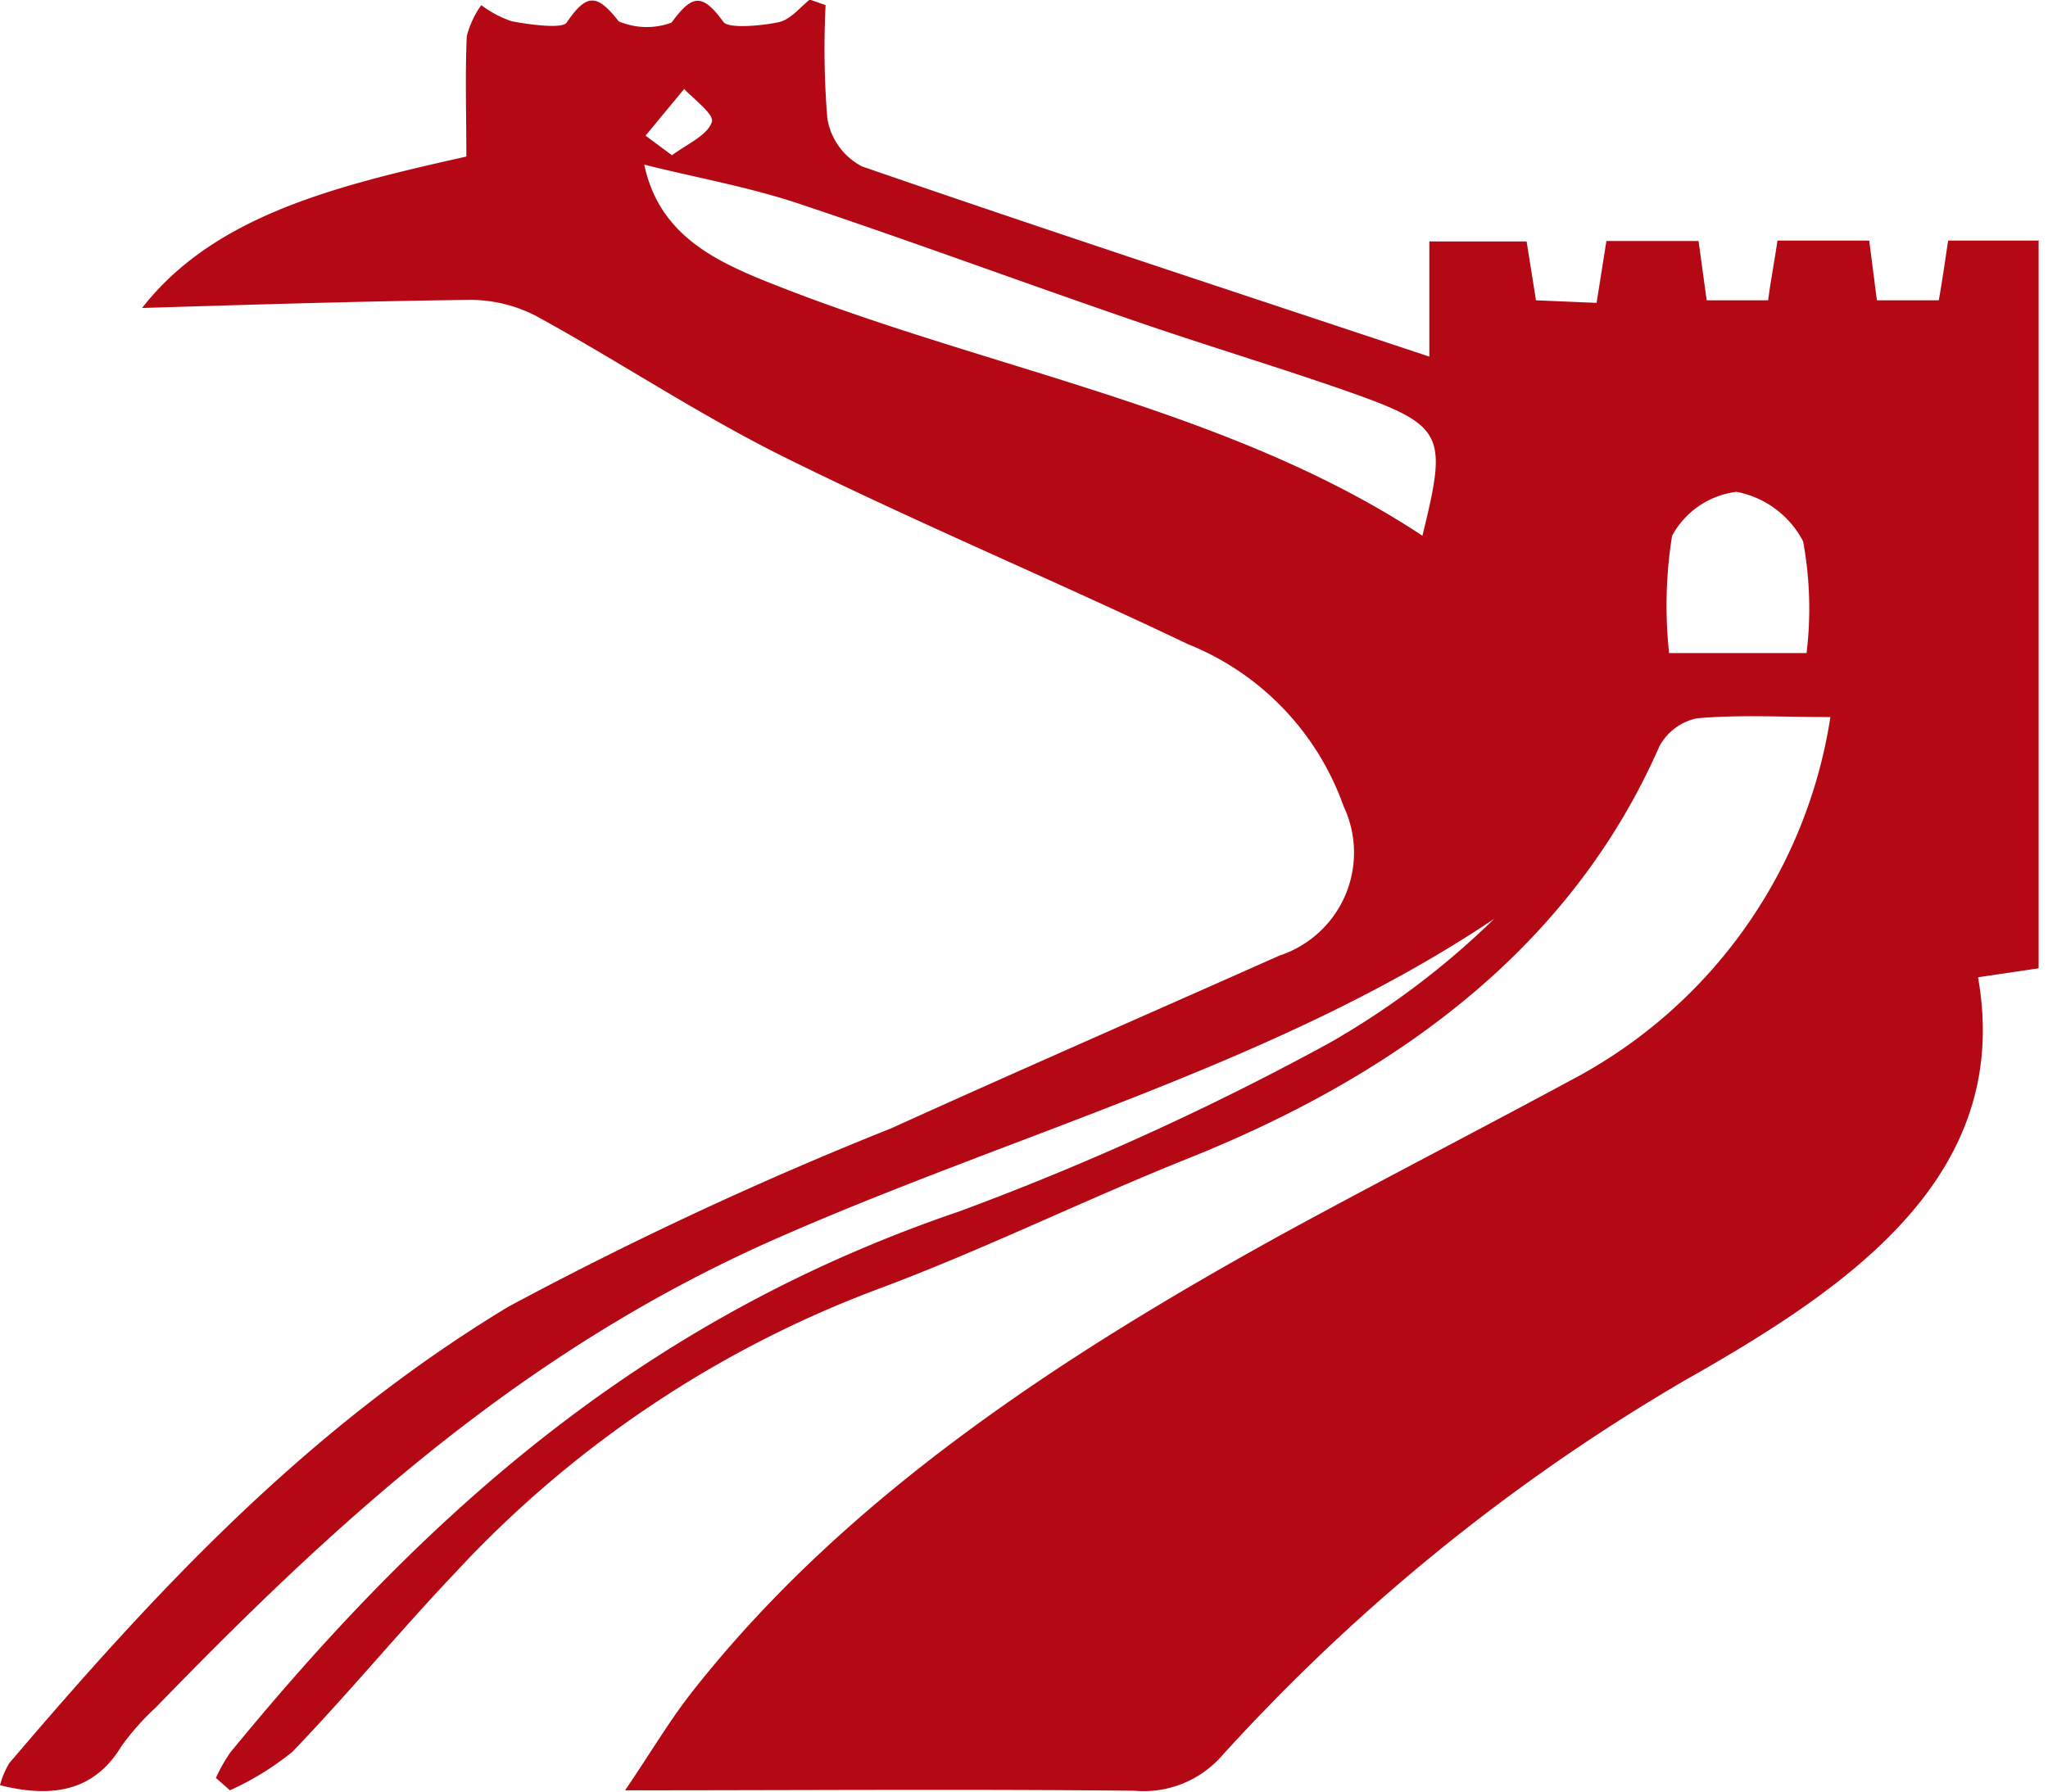 <svg xmlns="http://www.w3.org/2000/svg" width="48" height="42" viewBox="0 0 48 42"><defs><clipPath id="a"><path fill="none" d="M0 0h47.8v42H0z" data-name="長方形 14617"/></clipPath></defs><g data-name="グループ 35460"><path fill="none" d="M0 0h48v42H0z" data-name="長方形 14616"/><g data-name="グループ 35459"><g clip-path="url(#a)" data-name="グループ 35458"><path fill="#b40914" d="M47.78 5.65V22.7l-1.42.21c.82 4.64-2.98 7.25-6.89 9.46a45.83 45.83 0 0 0-10.84 8.8 2.44 2.44 0 0 1-2.04.81c-3.87-.04-7.75-.01-11.94-.01.6-.88 1.02-1.6 1.55-2.28 3.54-4.52 8.53-7.83 13.93-10.8 2.24-1.22 4.53-2.4 6.77-3.61a11.61 11.61 0 0 0 6-8.47c-1.13 0-2.14-.06-3.13.03a1.3 1.3 0 0 0-.88.66c-1.96 4.47-5.8 7.55-11 9.64-2.48.99-4.84 2.16-7.34 3.09a25.87 25.87 0 0 0-9.9 6.66c-1.3 1.37-2.49 2.82-3.8 4.18a6.75 6.75 0 0 1-1.46.9l-.33-.29a3.77 3.77 0 0 1 .34-.6C9.79 35.73 14.84 31 22.48 28.4a65.64 65.64 0 0 0 8.66-3.94 19.05 19.05 0 0 0 3.88-2.92c-5.06 3.4-11.32 5.05-16.97 7.56-5.94 2.65-10.3 6.7-14.4 10.93a5.93 5.93 0 0 0-.8.9c-.59.98-1.5 1.26-2.85.92a1.96 1.96 0 0 1 .22-.52c3.36-3.94 6.9-7.8 11.7-10.7a87.82 87.82 0 0 1 8.97-4.18c3.02-1.37 6.07-2.7 9.1-4.05a2.54 2.54 0 0 0 1.5-3.5 6.39 6.39 0 0 0-3.65-3.8c-3.12-1.49-6.34-2.84-9.43-4.37-2.02-1-3.87-2.24-5.84-3.32a3.37 3.37 0 0 0-1.54-.38c-2.53.03-5.07.11-7.7.19 1.7-2.18 4.57-2.87 7.6-3.55 0-1.02-.03-1.92.01-2.82a2.17 2.17 0 0 1 .34-.73A2.48 2.48 0 0 0 12 .5c.43.08 1.18.18 1.28.03.46-.67.7-.7 1.22-.03a1.68 1.68 0 0 0 1.24.03c.48-.66.72-.7 1.22-.01.12.15.87.09 1.29 0 .28-.06.5-.35.73-.53l.37.13a20.24 20.24 0 0 0 .04 2.65 1.55 1.55 0 0 0 .81 1.13c4.34 1.5 8.73 2.94 13.3 4.46v-2.7h2.28L36 7.04l1.42.06.23-1.45h2.16L40 7.04h1.44c.06-.45.14-.87.22-1.4h2.15l.18 1.4h1.45c.08-.44.14-.88.22-1.4h2.15ZM16.04 2.08l-.91 1.1.62.46c.33-.25.82-.46.93-.77.06-.14-.2-.36-.43-.58a2.87 2.87 0 0 1-.21-.2m17.3 10.46c.6-2.45.53-2.58-2-3.46-1.6-.55-3.22-1.04-4.81-1.59-2.62-.9-5.21-1.86-7.85-2.74-1.15-.38-2.38-.6-3.58-.9.38 1.79 1.88 2.36 3.4 2.95 4.94 1.9 10.44 2.84 14.84 5.75m9 2.76a8.65 8.65 0 0 0-.08-2.63 2.23 2.23 0 0 0-1.56-1.16 1.99 1.99 0 0 0-1.51 1.03 10.3 10.3 0 0 0-.07 2.75h3.23" data-name="パス 26906"/></g></g></g></svg>